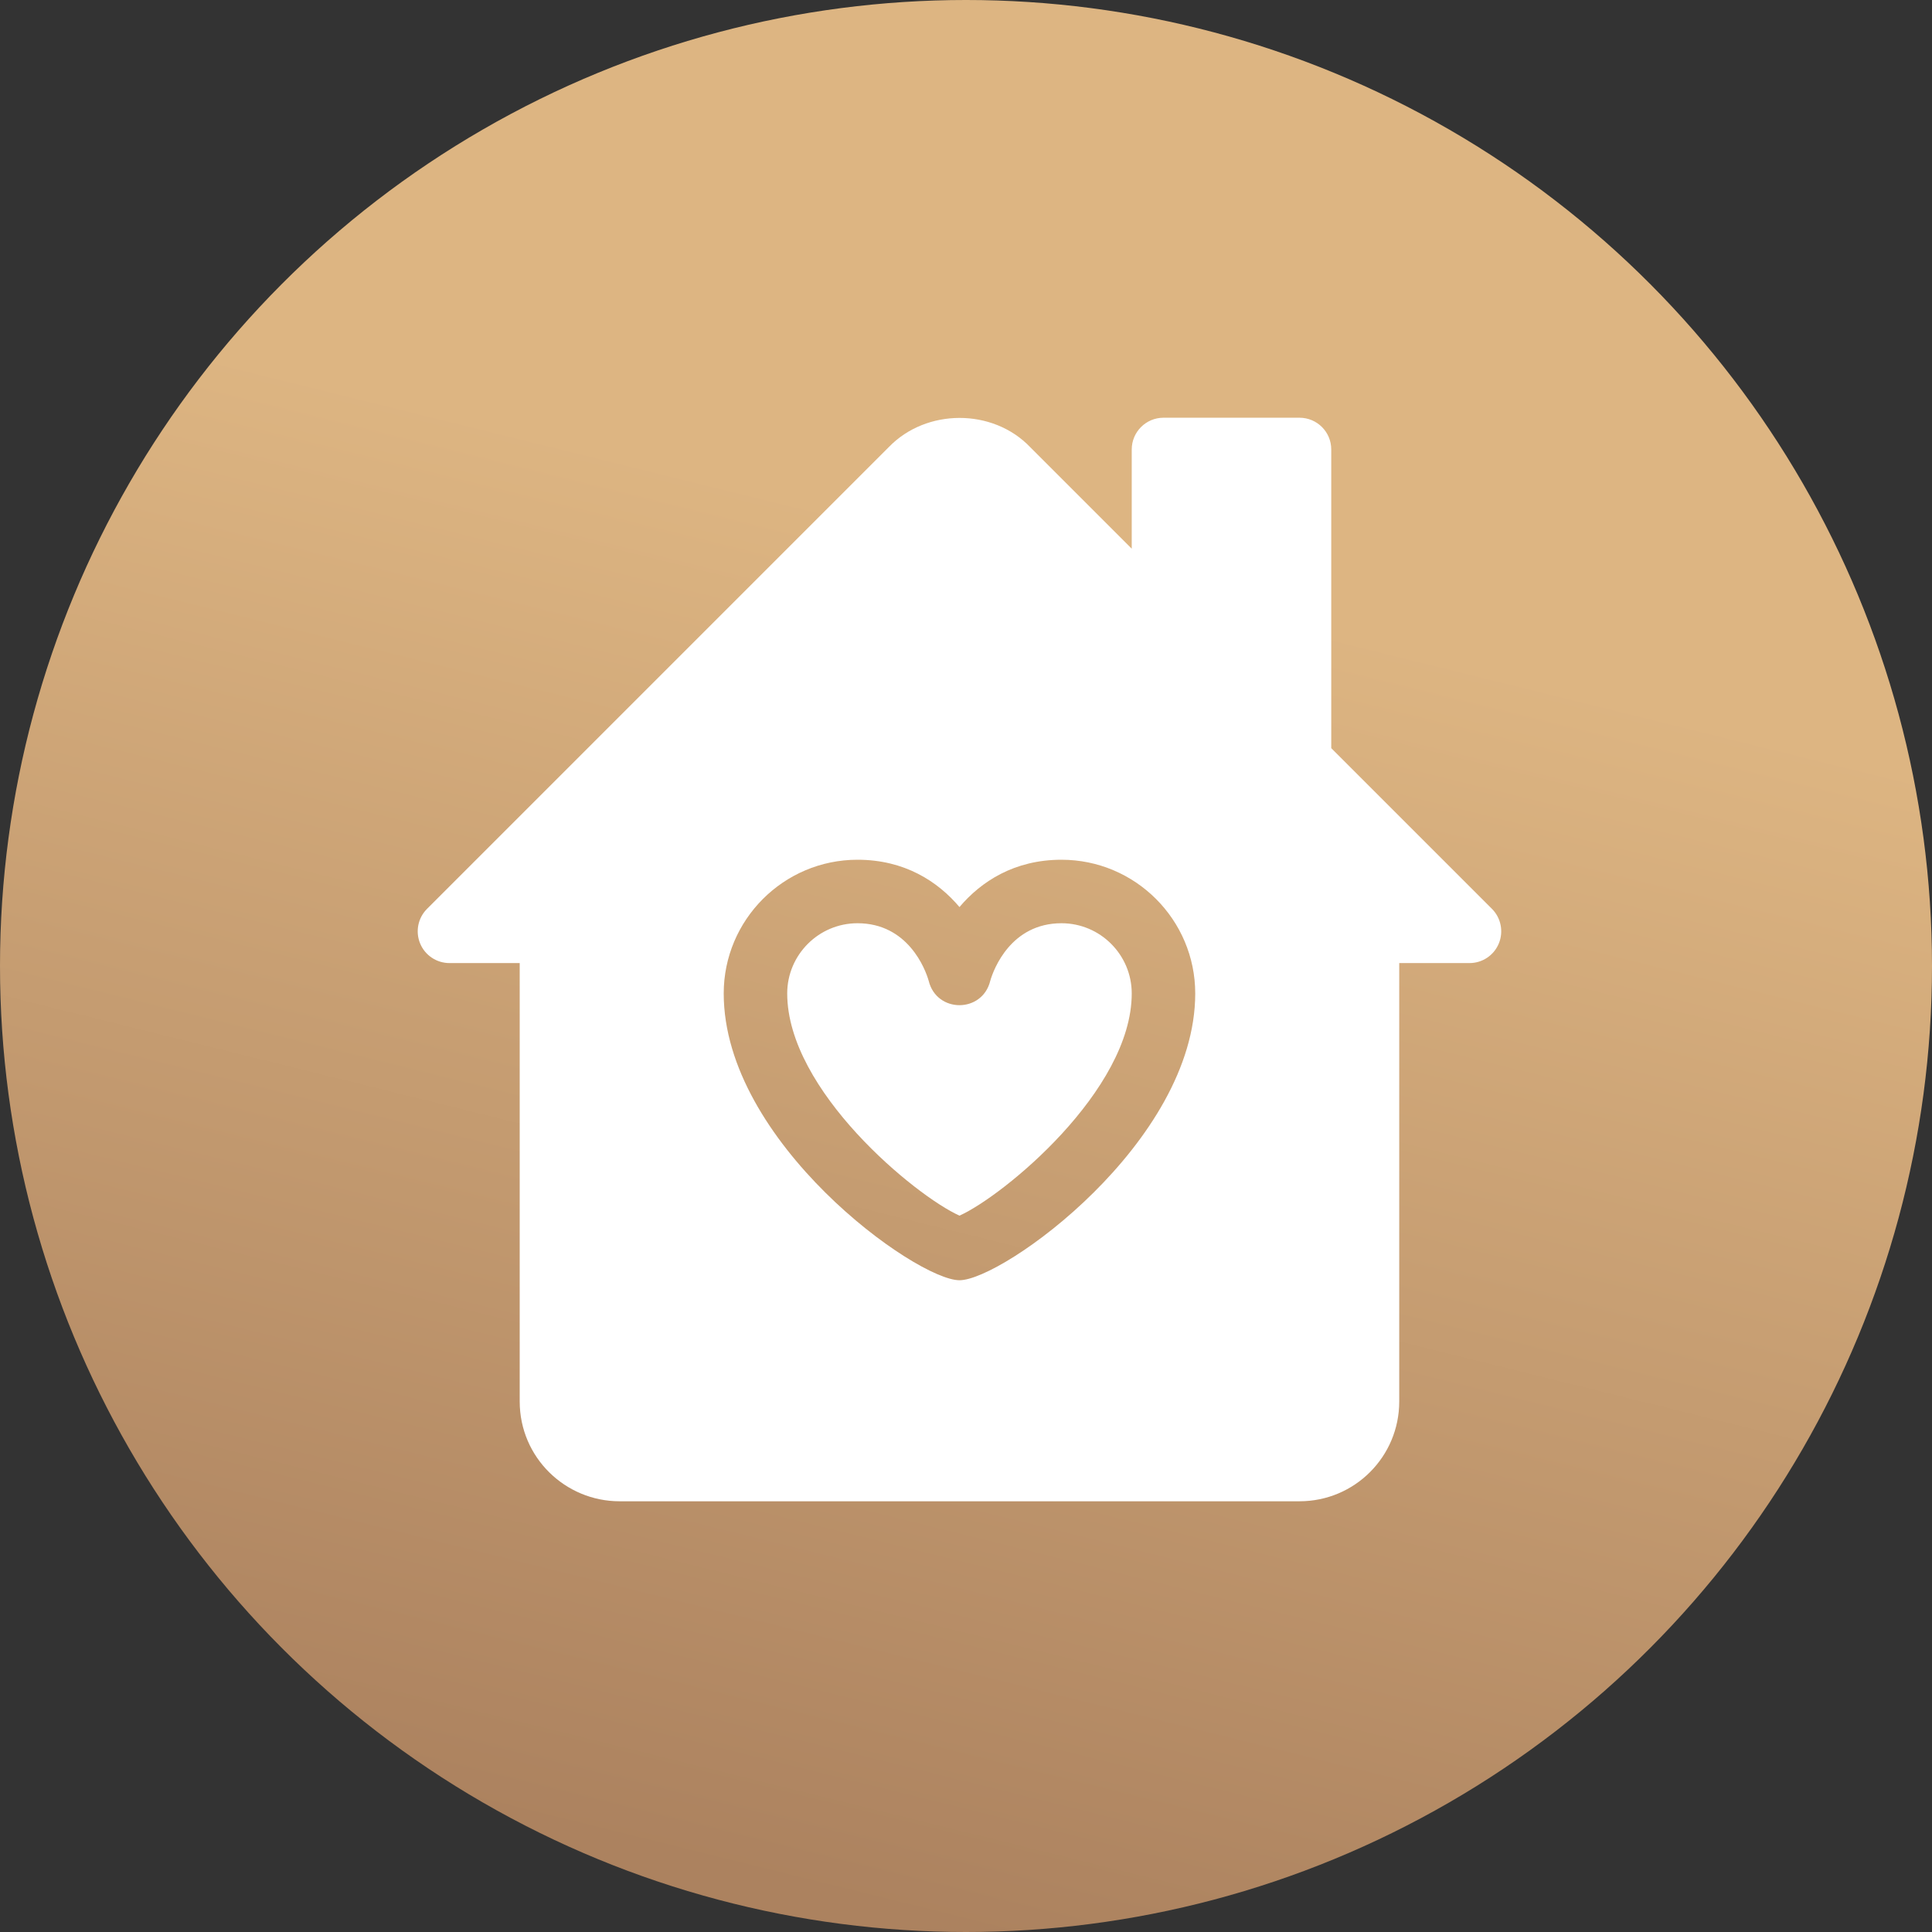 <?xml version="1.0" encoding="UTF-8"?> <svg xmlns="http://www.w3.org/2000/svg" width="37" height="37" viewBox="0 0 37 37" fill="none"><rect x="0" y="0" width="37" height="37" fill="#333333" stroke="none"/><circle cx="18.5" cy="18.5" r="18.5" fill="url(#paint0_linear_352_843)"></circle><path d="M20.329 17.681C19.364 17.681 19.029 18.556 18.964 18.786C18.811 19.405 17.939 19.405 17.786 18.786C17.722 18.558 17.387 17.681 16.422 17.681C15.68 17.681 15.076 18.285 15.076 19.026C15.076 20.887 17.537 22.905 18.375 23.281C19.214 22.905 21.674 20.885 21.674 19.026C21.674 18.285 21.071 17.681 20.329 17.681Z" fill="white"></path><path d="M28.573 17.406C28.573 17.406 27.206 16.039 25.495 14.328V8.608C25.495 8.272 25.223 8 24.887 8H22.282C21.947 8 21.674 8.272 21.674 8.608V10.508C20.915 9.748 20.234 9.067 19.726 8.56C19.011 7.816 17.741 7.821 17.025 8.559L8.178 17.406C8.004 17.58 7.952 17.841 8.046 18.069C8.14 18.296 8.362 18.444 8.608 18.444H9.953V26.84C9.953 27.912 10.826 28.751 11.864 28.751H24.887C25.944 28.751 26.797 27.896 26.797 26.84V18.444H28.143C28.389 18.444 28.61 18.296 28.704 18.069C28.798 17.841 28.746 17.58 28.573 17.406ZM18.375 24.518C17.547 24.518 13.86 21.875 13.86 19.026C13.86 17.614 15.009 16.465 16.422 16.465C17.326 16.465 17.961 16.882 18.375 17.371C18.79 16.882 19.425 16.465 20.329 16.465C21.741 16.465 22.89 17.614 22.89 19.026C22.89 21.872 19.205 24.518 18.375 24.518Z" fill="white"></path><defs><linearGradient id="paint0_linear_352_843" x1="24.741" y1="11.813" x2="18.5" y2="37" gradientUnits="userSpaceOnUse"><stop stop-color="#DDB582"></stop><stop offset="1" stop-color="#AC825F"></stop></linearGradient></defs></svg> 